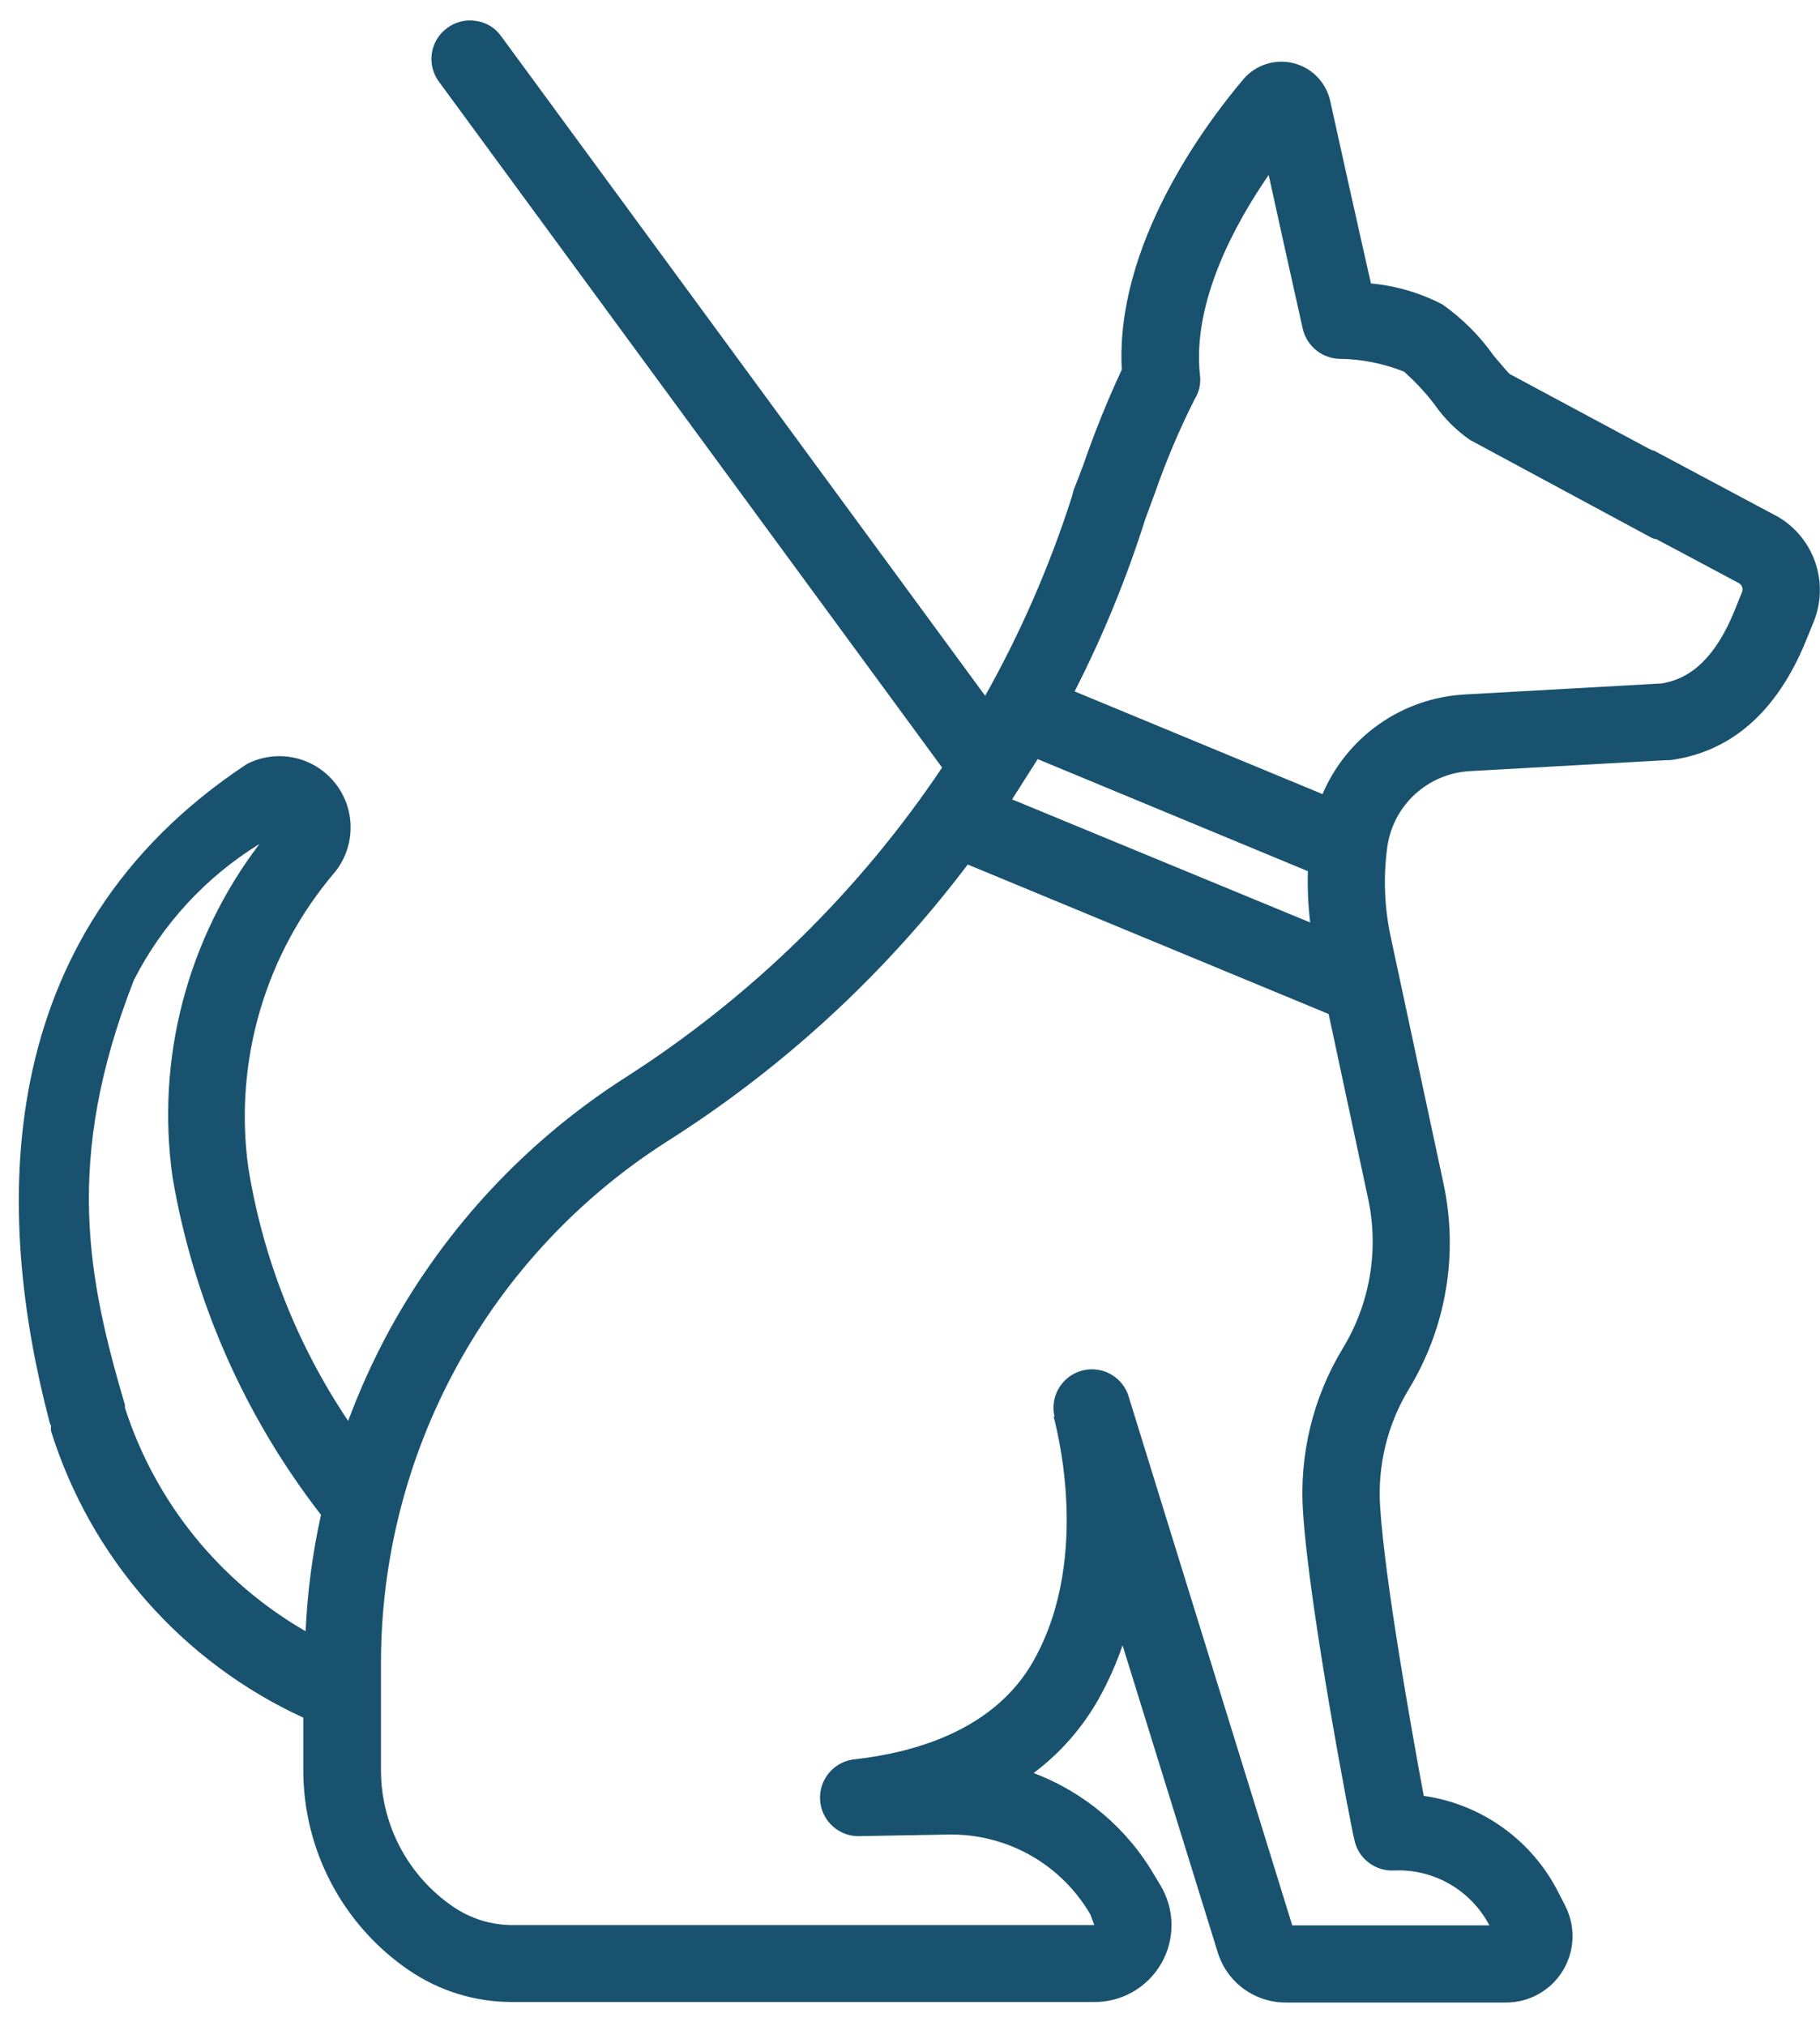 <svg xmlns="http://www.w3.org/2000/svg" width="71" height="79" viewBox="0 0 71 79" fill="none"><g clip-path="url(#clip0_560_104)"><path d="M69.362 20.154L64.522 17.573C64.452 17.573 64.382 17.514 64.372 17.523L58.892 14.584C58.782 14.483 58.482 14.114 58.272 13.873C57.724 13.098 57.048 12.421 56.272 11.873C55.404 11.421 54.456 11.143 53.482 11.053C52.892 8.454 52.192 5.294 51.892 3.934C51.813 3.579 51.637 3.254 51.384 2.994C51.13 2.734 50.809 2.55 50.457 2.463C50.105 2.376 49.735 2.389 49.39 2.5C49.044 2.611 48.737 2.817 48.502 3.094C46.982 4.894 43.502 9.574 43.762 14.414C43.195 15.633 42.691 16.882 42.252 18.154C42.132 18.483 42.012 18.784 41.912 19.034C41.892 19.086 41.875 19.139 41.862 19.194L41.802 19.413C40.94 22.093 39.811 24.68 38.432 27.134L19.552 1.414C19.436 1.249 19.288 1.111 19.115 1.008C18.943 0.904 18.751 0.838 18.552 0.814C18.358 0.784 18.159 0.793 17.968 0.841C17.778 0.889 17.599 0.975 17.442 1.094C17.283 1.209 17.149 1.355 17.047 1.523C16.945 1.691 16.877 1.878 16.847 2.072C16.817 2.266 16.826 2.464 16.873 2.655C16.921 2.846 17.005 3.026 17.122 3.184L36.752 29.933C33.514 34.761 29.317 38.869 24.422 42.004C20.577 44.457 17.41 47.837 15.212 51.834C14.584 52.987 14.039 54.183 13.582 55.413C11.58 52.431 10.249 49.05 9.682 45.504C9.405 43.458 9.563 41.378 10.146 39.398C10.728 37.418 11.722 35.583 13.062 34.014C13.462 33.518 13.679 32.9 13.678 32.263C13.677 31.626 13.457 31.009 13.055 30.515C12.653 30.021 12.094 29.68 11.471 29.548C10.848 29.417 10.199 29.504 9.632 29.794C-0.528 36.504 -0.168 47.444 1.922 55.413C1.935 55.48 1.958 55.544 1.992 55.603C1.981 55.673 1.981 55.744 1.992 55.813C2.759 58.26 4.031 60.519 5.726 62.443C7.421 64.367 9.501 65.914 11.832 66.984V69.034C11.832 70.571 12.207 72.085 12.925 73.444C13.643 74.804 14.682 75.967 15.952 76.834C17.131 77.639 18.524 78.071 19.952 78.073H42.622C43.163 78.088 43.698 77.956 44.17 77.691C44.643 77.426 45.034 77.038 45.304 76.569C45.574 76.099 45.711 75.565 45.702 75.024C45.693 74.483 45.537 73.954 45.252 73.493L45.042 73.144C43.977 71.306 42.309 69.893 40.322 69.144C41.372 68.358 42.244 67.359 42.882 66.213C43.245 65.558 43.55 64.873 43.792 64.163L47.492 76.094C47.658 76.668 48.006 77.174 48.484 77.534C48.962 77.895 49.543 78.091 50.142 78.094H58.752C59.194 78.094 59.629 77.982 60.015 77.767C60.401 77.552 60.726 77.242 60.959 76.866C61.191 76.49 61.324 76.061 61.344 75.62C61.363 75.178 61.27 74.739 61.072 74.344L60.812 73.834C60.306 72.821 59.562 71.947 58.645 71.285C57.727 70.623 56.662 70.194 55.542 70.034C55.052 67.403 54.022 61.603 53.842 58.783C53.729 57.16 54.124 55.542 54.972 54.154C56.421 51.755 56.901 48.894 56.312 46.154L54.242 36.483C54.002 35.342 53.962 34.168 54.122 33.014C54.236 32.23 54.616 31.51 55.199 30.974C55.782 30.439 56.532 30.121 57.322 30.073L65.042 29.643H65.162C67.532 29.323 69.312 27.764 70.442 25.014L70.752 24.253C71.051 23.517 71.075 22.698 70.82 21.945C70.565 21.192 70.047 20.556 69.362 20.154ZM41.102 55.233C41.102 55.294 42.662 60.584 40.332 64.743C38.822 67.454 35.722 68.334 33.392 68.603C33.195 68.617 33.002 68.668 32.825 68.756C32.648 68.844 32.491 68.965 32.361 69.114C32.231 69.262 32.131 69.435 32.068 69.622C32.005 69.809 31.979 70.007 31.992 70.204C32.005 70.4 32.057 70.593 32.144 70.77C32.232 70.947 32.353 71.105 32.502 71.235C32.651 71.365 32.823 71.464 33.01 71.528C33.197 71.591 33.395 71.617 33.592 71.603L36.982 71.543C38.1 71.52 39.205 71.796 40.181 72.342C41.157 72.889 41.968 73.687 42.532 74.653L42.692 75.073H20.022C19.183 75.079 18.363 74.828 17.672 74.353C16.805 73.761 16.096 72.966 15.606 72.037C15.117 71.108 14.861 70.074 14.862 69.023V64.864C14.861 60.807 15.884 56.816 17.835 53.259C19.785 49.702 22.601 46.694 26.022 44.514C30.549 41.647 34.522 37.989 37.752 33.714L51.832 39.544L53.382 46.794C53.795 48.781 53.438 50.85 52.382 52.584C51.223 54.497 50.681 56.721 50.832 58.953C51.072 62.764 52.732 71.374 52.832 71.734C52.901 72.086 53.094 72.403 53.377 72.624C53.66 72.847 54.013 72.96 54.372 72.944C55.133 72.908 55.888 73.091 56.549 73.47C57.21 73.849 57.748 74.409 58.102 75.084H50.412L44.002 54.373C43.868 54.014 43.601 53.721 43.257 53.552C42.913 53.383 42.517 53.353 42.151 53.467C41.785 53.581 41.477 53.83 41.289 54.164C41.101 54.498 41.049 54.892 41.142 55.264L41.102 55.233ZM39.482 31.174L40.482 29.604L51.022 33.974C51.002 34.642 51.032 35.31 51.112 35.974L39.482 31.174ZM51.582 30.963L41.922 26.963C43.027 24.801 43.95 22.549 44.682 20.233L45.052 19.233C45.487 17.981 46.005 16.758 46.602 15.573C46.779 15.294 46.853 14.962 46.812 14.633C46.502 11.793 48.172 8.734 49.492 6.824C49.892 8.644 50.412 10.993 50.822 12.823C50.897 13.142 51.072 13.428 51.323 13.639C51.573 13.85 51.885 13.974 52.212 13.993C53.089 13.998 53.957 14.168 54.772 14.493C55.209 14.881 55.608 15.309 55.962 15.774C56.337 16.311 56.804 16.779 57.342 17.154L64.412 20.963C64.473 20.999 64.541 21.02 64.612 21.023L67.842 22.744C67.902 22.779 67.946 22.836 67.966 22.902C67.987 22.969 67.982 23.041 67.952 23.104L67.642 23.873C66.942 25.564 66.002 26.483 64.802 26.654L57.122 27.084C55.925 27.152 54.772 27.555 53.793 28.246C52.813 28.937 52.047 29.889 51.582 30.994V30.963ZM4.872 54.864V54.783C3.432 49.883 2.472 45.254 5.222 38.224C6.335 36.036 8.031 34.199 10.122 32.913C8.724 34.748 7.705 36.842 7.123 39.074C6.541 41.305 6.408 43.63 6.732 45.913C7.549 50.71 9.538 55.23 12.522 59.074C12.192 60.567 11.991 62.086 11.922 63.614C8.57 61.684 6.056 58.575 4.872 54.894V54.864Z" fill="#19526E"></path></g><defs><clipPath id="clip0_560_104"><rect width="70.24" height="77.27" fill="white" transform="translate(0.732 0.803)"></rect></clipPath></defs></svg>